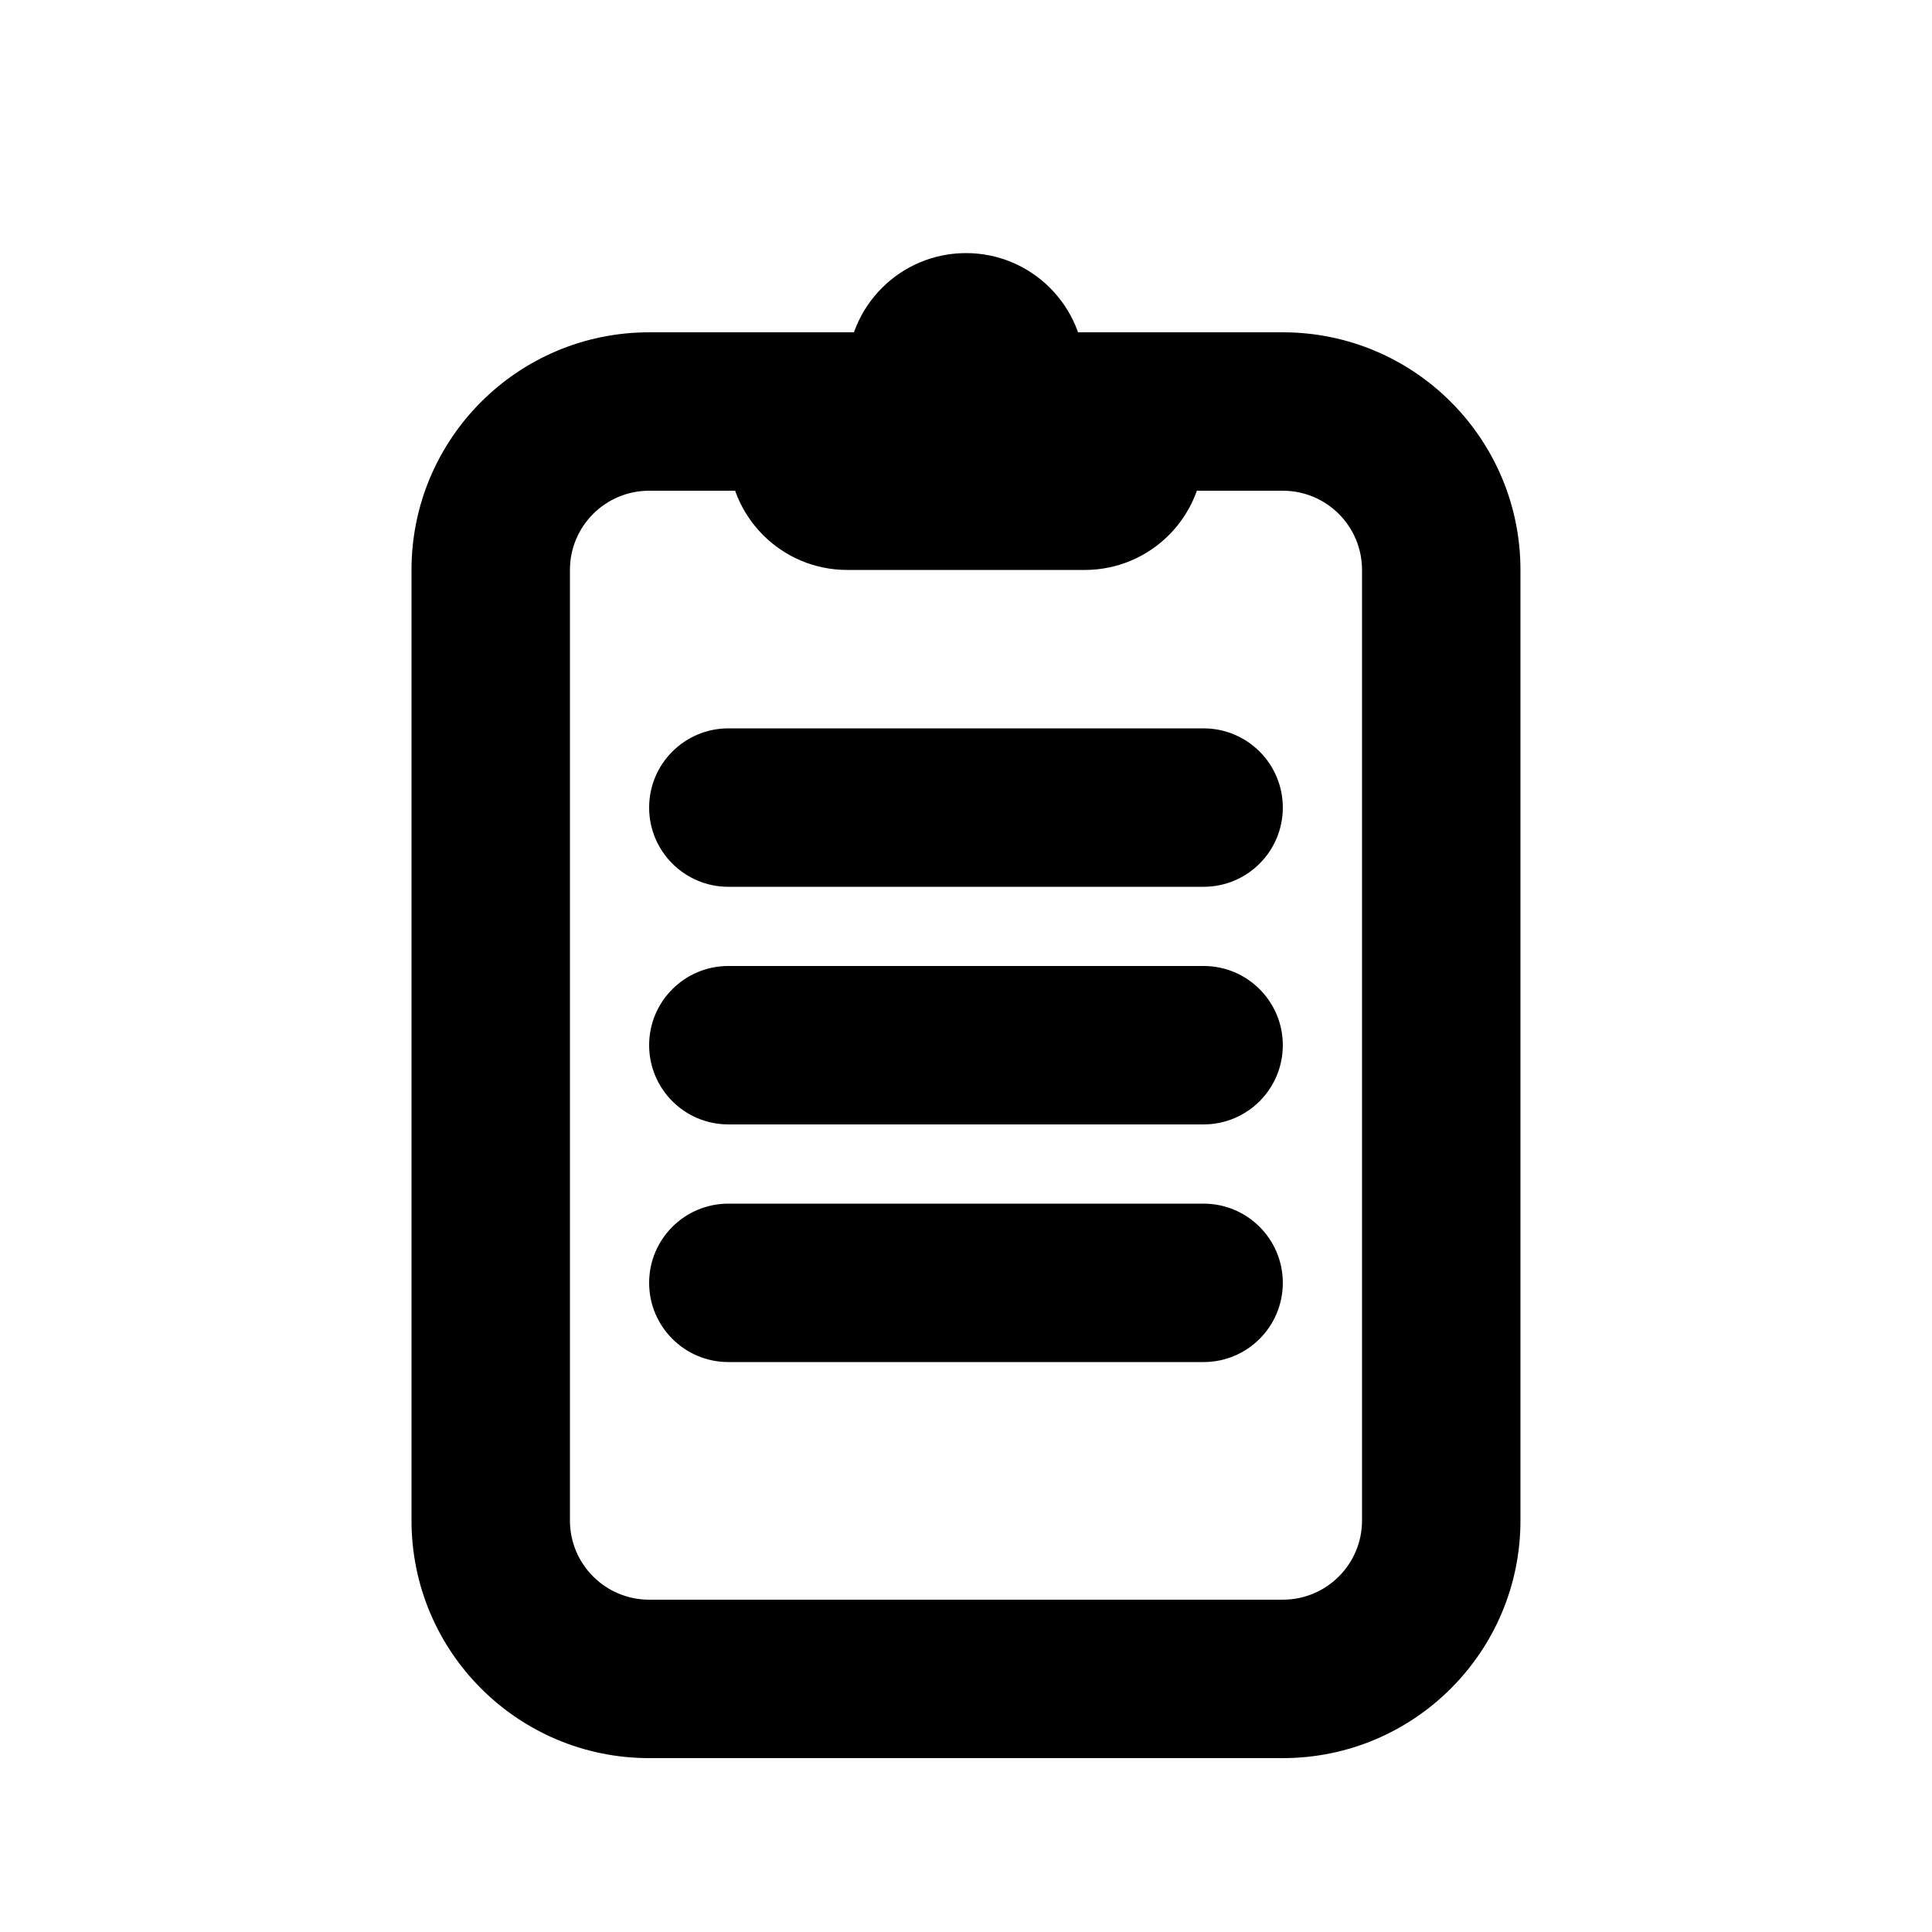 <?xml version="1.0" encoding="UTF-8"?>
<!-- Uploaded to: ICON Repo, www.svgrepo.com, Generator: ICON Repo Mixer Tools -->
<svg fill="#000000" width="800px" height="800px" version="1.1" viewBox="144 144 512 512" xmlns="http://www.w3.org/2000/svg">
 <g>
  <path d="m316.03 274.05c-11.594 0-20.992 9.398-20.992 20.992v251.9c0 11.594 9.398 20.992 20.992 20.992h167.93c11.594 0 20.992-9.398 20.992-20.992v-251.9c0-11.594-9.398-20.992-20.992-20.992zm0-41.984h167.93c34.781 0 62.977 28.195 62.977 62.977v251.9c0 34.781-28.195 62.977-62.977 62.977h-167.93c-34.781 0-62.977-28.195-62.977-62.977v-251.9c0-34.781 28.195-62.977 62.977-62.977z"/>
  <path d="m400 274.05c-17.391 0-31.488-14.098-31.488-31.488s14.098-31.488 31.488-31.488 31.488 14.098 31.488 31.488-14.098 31.488-31.488 31.488zm0-41.984c-5.797 0-10.496 4.699-10.496 10.496s4.699 10.496 10.496 10.496 10.496-4.699 10.496-10.496-4.699-10.496-10.496-10.496z"/>
  <path d="m368.51 274.05h62.977c-5.797 0-10.496-4.699-10.496-10.496s4.699-10.496 10.496-10.496h-62.977c5.797 0 10.496 4.699 10.496 10.496s-4.699 10.496-10.496 10.496zm0-41.984h62.977c17.391 0 31.488 14.098 31.488 31.488s-14.098 31.488-31.488 31.488h-62.977c-17.391 0-31.488-14.098-31.488-31.488s14.098-31.488 31.488-31.488z"/>
  <path d="m337.02 379.01c-11.594 0-20.992-9.398-20.992-20.992s9.398-20.992 20.992-20.992h125.95c11.59 0 20.988 9.398 20.988 20.992s-9.398 20.992-20.988 20.992z"/>
  <path d="m337.02 441.98c-11.594 0-20.992-9.398-20.992-20.992s9.398-20.992 20.992-20.992h125.95c11.59 0 20.988 9.398 20.988 20.992s-9.398 20.992-20.988 20.992z"/>
  <path d="m337.02 504.96c-11.594 0-20.992-9.398-20.992-20.992 0-11.59 9.398-20.988 20.992-20.988h125.95c11.59 0 20.988 9.398 20.988 20.988 0 11.594-9.398 20.992-20.988 20.992z"/>
 </g>
</svg>